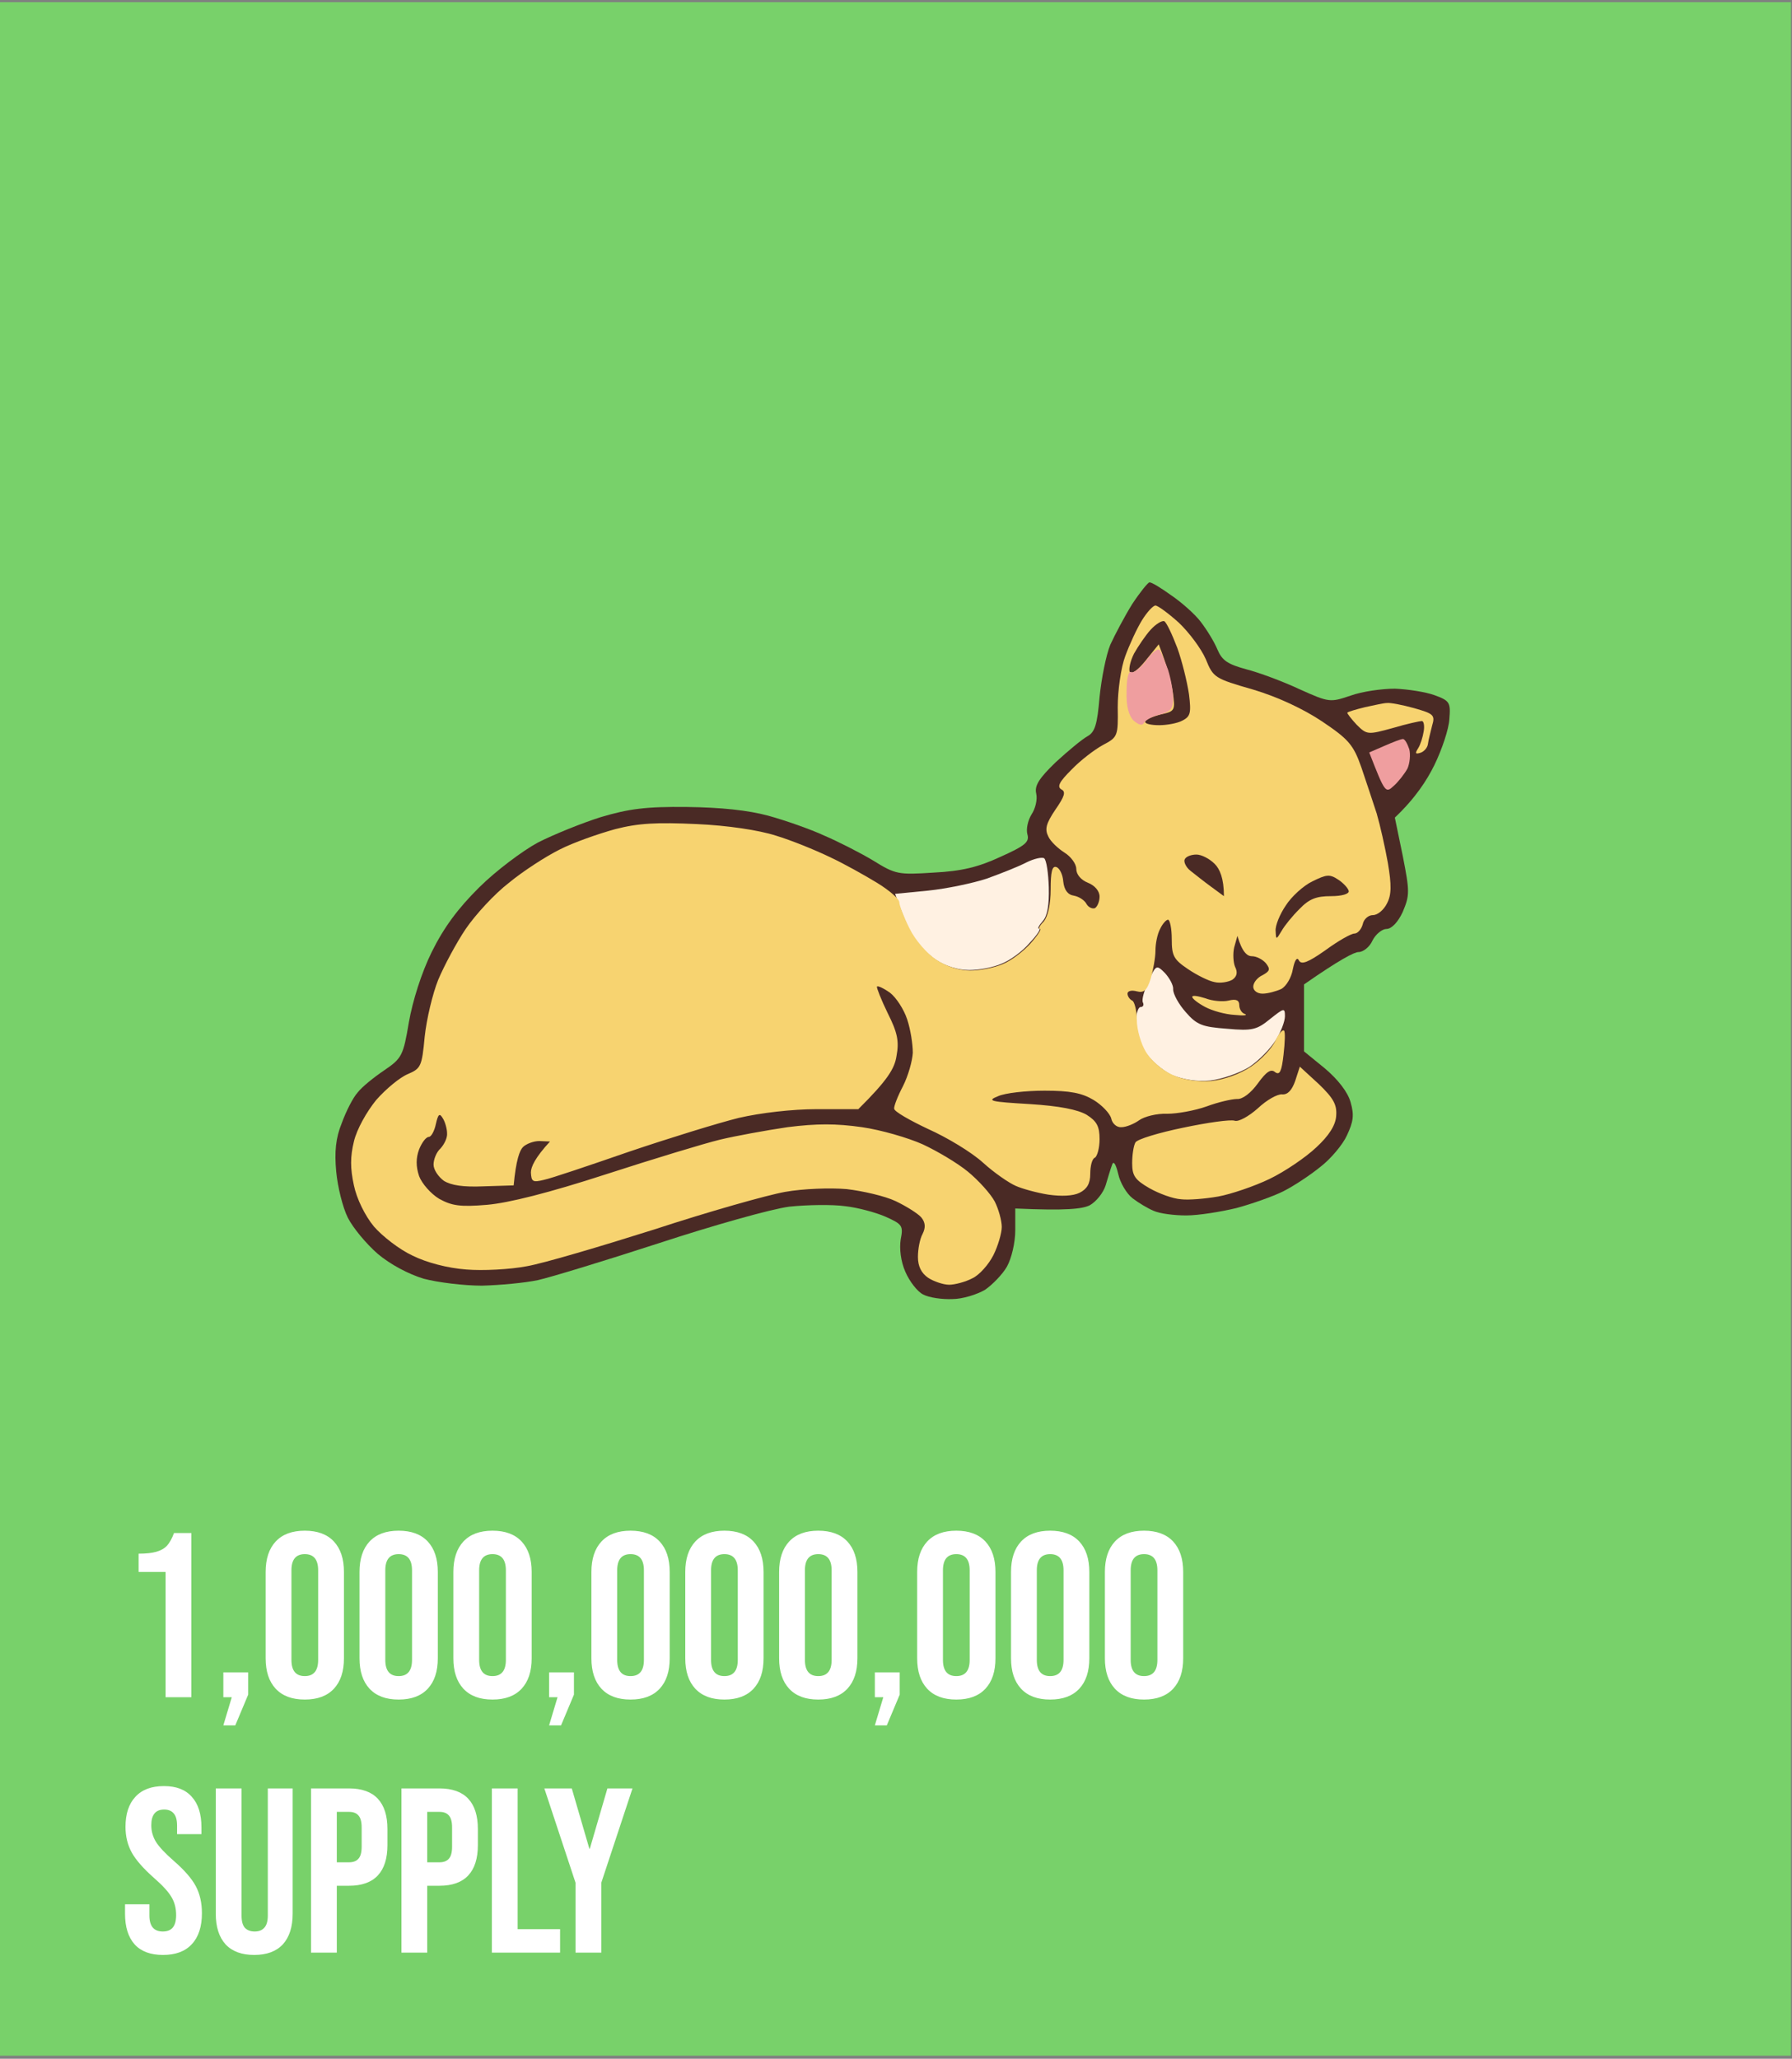 <?xml version="1.0" encoding="UTF-8" standalone="no"?><svg width="344" height="395" viewBox="0 0 344 395" fill="none" xmlns="http://www.w3.org/2000/svg">
<rect x="0" y="0" width="344" height="395" fill="#808080" stroke="none"/>
<rect y="0.416" width="343.795" height="394" fill="#78D16A"/>
<path d="M31.786 301.605H26.611V298.095C28.021 298.095 29.146 297.975 29.986 297.735C30.856 297.495 31.546 297.105 32.056 296.565C32.566 295.995 33.016 295.185 33.406 294.135H36.736V325.635H31.786V301.605ZM44.494 325.635H42.874V320.865H47.644V325.14L45.169 331.035H42.874L44.494 325.635ZM58.51 326.085C56.08 326.085 54.22 325.395 52.93 324.015C51.64 322.635 50.995 320.685 50.995 318.165V301.605C50.995 299.085 51.64 297.135 52.93 295.755C54.22 294.375 56.08 293.685 58.51 293.685C60.94 293.685 62.8 294.375 64.09 295.755C65.38 297.135 66.025 299.085 66.025 301.605V318.165C66.025 320.685 65.38 322.635 64.09 324.015C62.8 325.395 60.94 326.085 58.51 326.085ZM58.51 321.585C60.22 321.585 61.075 320.55 61.075 318.48V301.29C61.075 299.22 60.22 298.185 58.51 298.185C56.8 298.185 55.945 299.22 55.945 301.29V318.48C55.945 320.55 56.8 321.585 58.51 321.585ZM76.528 326.085C74.098 326.085 72.238 325.395 70.948 324.015C69.658 322.635 69.013 320.685 69.013 318.165V301.605C69.013 299.085 69.658 297.135 70.948 295.755C72.238 294.375 74.098 293.685 76.528 293.685C78.958 293.685 80.818 294.375 82.108 295.755C83.398 297.135 84.043 299.085 84.043 301.605V318.165C84.043 320.685 83.398 322.635 82.108 324.015C80.818 325.395 78.958 326.085 76.528 326.085ZM76.528 321.585C78.238 321.585 79.093 320.55 79.093 318.48V301.29C79.093 299.22 78.238 298.185 76.528 298.185C74.818 298.185 73.963 299.22 73.963 301.29V318.48C73.963 320.55 74.818 321.585 76.528 321.585ZM94.545 326.085C92.115 326.085 90.255 325.395 88.965 324.015C87.675 322.635 87.03 320.685 87.03 318.165V301.605C87.03 299.085 87.675 297.135 88.965 295.755C90.255 294.375 92.115 293.685 94.545 293.685C96.975 293.685 98.835 294.375 100.125 295.755C101.415 297.135 102.06 299.085 102.06 301.605V318.165C102.06 320.685 101.415 322.635 100.125 324.015C98.835 325.395 96.975 326.085 94.545 326.085ZM94.545 321.585C96.255 321.585 97.11 320.55 97.11 318.48V301.29C97.11 299.22 96.255 298.185 94.545 298.185C92.835 298.185 91.98 299.22 91.98 301.29V318.48C91.98 320.55 92.835 321.585 94.545 321.585ZM107.028 325.635H105.408V320.865H110.178V325.14L107.703 331.035H105.408L107.028 325.635ZM121.044 326.085C118.614 326.085 116.754 325.395 115.464 324.015C114.174 322.635 113.529 320.685 113.529 318.165V301.605C113.529 299.085 114.174 297.135 115.464 295.755C116.754 294.375 118.614 293.685 121.044 293.685C123.474 293.685 125.334 294.375 126.624 295.755C127.914 297.135 128.559 299.085 128.559 301.605V318.165C128.559 320.685 127.914 322.635 126.624 324.015C125.334 325.395 123.474 326.085 121.044 326.085ZM121.044 321.585C122.754 321.585 123.609 320.55 123.609 318.48V301.29C123.609 299.22 122.754 298.185 121.044 298.185C119.334 298.185 118.479 299.22 118.479 301.29V318.48C118.479 320.55 119.334 321.585 121.044 321.585ZM139.062 326.085C136.632 326.085 134.772 325.395 133.482 324.015C132.192 322.635 131.547 320.685 131.547 318.165V301.605C131.547 299.085 132.192 297.135 133.482 295.755C134.772 294.375 136.632 293.685 139.062 293.685C141.492 293.685 143.352 294.375 144.642 295.755C145.932 297.135 146.577 299.085 146.577 301.605V318.165C146.577 320.685 145.932 322.635 144.642 324.015C143.352 325.395 141.492 326.085 139.062 326.085ZM139.062 321.585C140.772 321.585 141.627 320.55 141.627 318.48V301.29C141.627 299.22 140.772 298.185 139.062 298.185C137.352 298.185 136.497 299.22 136.497 301.29V318.48C136.497 320.55 137.352 321.585 139.062 321.585ZM157.079 326.085C154.649 326.085 152.789 325.395 151.499 324.015C150.209 322.635 149.564 320.685 149.564 318.165V301.605C149.564 299.085 150.209 297.135 151.499 295.755C152.789 294.375 154.649 293.685 157.079 293.685C159.509 293.685 161.369 294.375 162.659 295.755C163.949 297.135 164.594 299.085 164.594 301.605V318.165C164.594 320.685 163.949 322.635 162.659 324.015C161.369 325.395 159.509 326.085 157.079 326.085ZM157.079 321.585C158.789 321.585 159.644 320.55 159.644 318.48V301.29C159.644 299.22 158.789 298.185 157.079 298.185C155.369 298.185 154.514 299.22 154.514 301.29V318.48C154.514 320.55 155.369 321.585 157.079 321.585ZM169.562 325.635H167.942V320.865H172.712V325.14L170.237 331.035H167.942L169.562 325.635ZM183.578 326.085C181.148 326.085 179.288 325.395 177.998 324.015C176.708 322.635 176.063 320.685 176.063 318.165V301.605C176.063 299.085 176.708 297.135 177.998 295.755C179.288 294.375 181.148 293.685 183.578 293.685C186.008 293.685 187.868 294.375 189.158 295.755C190.448 297.135 191.093 299.085 191.093 301.605V318.165C191.093 320.685 190.448 322.635 189.158 324.015C187.868 325.395 186.008 326.085 183.578 326.085ZM183.578 321.585C185.288 321.585 186.143 320.55 186.143 318.48V301.29C186.143 299.22 185.288 298.185 183.578 298.185C181.868 298.185 181.013 299.22 181.013 301.29V318.48C181.013 320.55 181.868 321.585 183.578 321.585ZM201.596 326.085C199.166 326.085 197.306 325.395 196.016 324.015C194.726 322.635 194.081 320.685 194.081 318.165V301.605C194.081 299.085 194.726 297.135 196.016 295.755C197.306 294.375 199.166 293.685 201.596 293.685C204.026 293.685 205.886 294.375 207.176 295.755C208.466 297.135 209.111 299.085 209.111 301.605V318.165C209.111 320.685 208.466 322.635 207.176 324.015C205.886 325.395 204.026 326.085 201.596 326.085ZM201.596 321.585C203.306 321.585 204.161 320.55 204.161 318.48V301.29C204.161 299.22 203.306 298.185 201.596 298.185C199.886 298.185 199.031 299.22 199.031 301.29V318.48C199.031 320.55 199.886 321.585 201.596 321.585ZM219.614 326.085C217.184 326.085 215.324 325.395 214.034 324.015C212.744 322.635 212.099 320.685 212.099 318.165V301.605C212.099 299.085 212.744 297.135 214.034 295.755C215.324 294.375 217.184 293.685 219.614 293.685C222.044 293.685 223.904 294.375 225.194 295.755C226.484 297.135 227.129 299.085 227.129 301.605V318.165C227.129 320.685 226.484 322.635 225.194 324.015C223.904 325.395 222.044 326.085 219.614 326.085ZM219.614 321.585C221.324 321.585 222.179 320.55 222.179 318.48V301.29C222.179 299.22 221.324 298.185 219.614 298.185C217.904 298.185 217.049 299.22 217.049 301.29V318.48C217.049 320.55 217.904 321.585 219.614 321.585ZM31.291 375.085C28.891 375.085 27.076 374.41 25.846 373.06C24.616 371.68 24.001 369.715 24.001 367.165V365.365H28.681V367.525C28.681 369.565 29.536 370.585 31.246 370.585C32.086 370.585 32.716 370.345 33.136 369.865C33.586 369.355 33.811 368.545 33.811 367.435C33.811 366.115 33.511 364.96 32.911 363.97C32.311 362.95 31.201 361.735 29.581 360.325C27.541 358.525 26.116 356.905 25.306 355.465C24.496 353.995 24.091 352.345 24.091 350.515C24.091 348.025 24.721 346.105 25.981 344.755C27.241 343.375 29.071 342.685 31.471 342.685C33.841 342.685 35.626 343.375 36.826 344.755C38.056 346.105 38.671 348.055 38.671 350.605V351.91H33.991V350.29C33.991 349.21 33.781 348.43 33.361 347.95C32.941 347.44 32.326 347.185 31.516 347.185C29.866 347.185 29.041 348.19 29.041 350.2C29.041 351.34 29.341 352.405 29.941 353.395C30.571 354.385 31.696 355.585 33.316 356.995C35.386 358.795 36.811 360.43 37.591 361.9C38.371 363.37 38.761 365.095 38.761 367.075C38.761 369.655 38.116 371.635 36.826 373.015C35.566 374.395 33.721 375.085 31.291 375.085ZM48.799 375.085C46.399 375.085 44.569 374.41 43.309 373.06C42.049 371.68 41.419 369.715 41.419 367.165V343.135H46.369V367.525C46.369 368.605 46.579 369.385 46.999 369.865C47.449 370.345 48.079 370.585 48.889 370.585C49.699 370.585 50.314 370.345 50.734 369.865C51.184 369.385 51.409 368.605 51.409 367.525V343.135H56.179V367.165C56.179 369.715 55.549 371.68 54.289 373.06C53.029 374.41 51.199 375.085 48.799 375.085ZM59.705 343.135H66.995C69.455 343.135 71.3 343.795 72.53 345.115C73.76 346.435 74.375 348.37 74.375 350.92V354.025C74.375 356.575 73.76 358.51 72.53 359.83C71.3 361.15 69.455 361.81 66.995 361.81H64.655V374.635H59.705V343.135ZM66.995 357.31C67.805 357.31 68.405 357.085 68.795 356.635C69.215 356.185 69.425 355.42 69.425 354.34V350.605C69.425 349.525 69.215 348.76 68.795 348.31C68.405 347.86 67.805 347.635 66.995 347.635H64.655V357.31H66.995ZM77.063 343.135H84.353C86.813 343.135 88.658 343.795 89.888 345.115C91.118 346.435 91.733 348.37 91.733 350.92V354.025C91.733 356.575 91.118 358.51 89.888 359.83C88.658 361.15 86.813 361.81 84.353 361.81H82.013V374.635H77.063V343.135ZM84.353 357.31C85.163 357.31 85.763 357.085 86.153 356.635C86.573 356.185 86.783 355.42 86.783 354.34V350.605C86.783 349.525 86.573 348.76 86.153 348.31C85.763 347.86 85.163 347.635 84.353 347.635H82.013V357.31H84.353ZM94.421 343.135H99.371V370.135H107.516V374.635H94.421V343.135ZM110.48 361.225L104.495 343.135H109.76L113.135 354.7H113.225L116.6 343.135H121.415L115.43 361.225V374.635H110.48V361.225Z" fill="white"/>
<path d="M213.134 123.713C214.028 121.763 215.905 118.217 217.336 115.912C218.856 113.607 220.376 111.745 220.644 111.745C221.002 111.656 222.879 112.809 224.846 114.227C226.813 115.557 229.406 117.862 230.479 119.28C231.641 120.788 233.071 123.093 233.697 124.6C234.591 126.727 235.664 127.437 239.24 128.412C241.654 129.032 246.214 130.717 249.433 132.224C255.155 134.795 255.334 134.795 259.267 133.465C261.503 132.667 265.258 132.135 267.761 132.135C270.175 132.224 273.662 132.756 275.361 133.376C278.311 134.44 278.49 134.795 278.222 137.986C278.132 139.848 276.791 143.837 275.361 146.763C273.93 149.688 271.695 153.146 267.761 156.869L269.281 164.227C270.622 171.053 270.622 171.763 269.281 174.954C268.387 176.905 267.135 178.234 266.152 178.234C265.347 178.234 264.095 179.209 263.47 180.451C262.933 181.692 261.681 182.667 260.787 182.667C259.983 182.667 257.211 184.085 250.327 188.873V201.727L254.35 205.007C256.853 207.135 258.731 209.529 259.267 211.479C259.983 213.961 259.804 215.202 258.552 217.862C257.747 219.635 255.423 222.383 253.456 223.89C251.489 225.486 248.27 227.614 246.304 228.589C244.337 229.564 240.313 230.982 237.363 231.78C234.413 232.489 230.121 233.199 227.707 233.199C225.383 233.199 222.611 232.844 221.449 232.312C220.376 231.869 218.588 230.805 217.425 229.919C216.263 229.032 215.011 226.904 214.654 225.22C214.207 223.358 213.76 222.649 213.492 223.447C213.223 224.156 212.687 225.929 212.24 227.436C211.793 228.855 210.452 230.539 209.2 231.248C207.769 231.958 204.73 232.312 194.895 231.869V236.036C194.895 238.429 194.18 241.443 193.286 243.039C192.481 244.458 190.514 246.497 189.084 247.472C187.564 248.358 184.792 249.245 182.825 249.245C180.858 249.333 178.355 248.979 177.193 248.358C176.12 247.826 174.6 245.876 173.795 244.014C172.901 241.975 172.633 239.582 172.901 237.809C173.438 235.149 173.169 234.883 170.04 233.465C168.252 232.667 164.676 231.692 162.262 231.426C159.758 231.071 154.93 231.16 151.533 231.514C148.046 231.958 136.781 235.149 126.499 238.518C116.128 241.887 105.668 245.078 103.254 245.61C100.75 246.142 95.922 246.585 92.525 246.674C89.038 246.674 84.031 246.053 81.349 245.344C78.399 244.458 74.912 242.596 72.498 240.557C70.352 238.695 67.76 235.592 66.776 233.642C65.793 231.692 64.809 227.702 64.541 224.777C64.183 220.965 64.451 218.305 65.614 215.468C66.418 213.252 67.759 210.592 68.653 209.617C69.458 208.553 71.783 206.692 73.75 205.362C77.147 203.057 77.415 202.525 78.488 196.142C79.203 192.064 80.902 186.656 82.869 182.667C85.194 177.968 87.876 174.334 91.989 170.256C95.207 167.064 100.303 163.252 103.254 161.656C106.204 160.149 111.658 157.933 115.324 156.78C120.688 155.185 123.996 154.741 131.864 154.83C138.48 154.919 143.576 155.451 147.51 156.514C150.728 157.401 155.556 159.085 158.238 160.327C160.921 161.479 165.123 163.607 167.626 165.114C171.918 167.773 172.454 167.862 179.249 167.419C184.613 167.153 187.832 166.355 192.034 164.405C196.773 162.277 197.667 161.568 197.22 160.061C196.951 159.085 197.309 157.401 198.024 156.249C198.739 155.185 199.186 153.412 198.918 152.259C198.561 150.752 199.455 149.334 202.673 146.231C205.087 144.014 207.769 141.798 208.753 141.266C210.183 140.468 210.63 139.05 211.078 133.731C211.435 130.185 212.329 125.663 213.134 123.713Z" fill="#4A2A25"/>
<path d="M262.844 144.369L265.705 143.128C267.314 142.419 268.923 141.798 269.281 141.798C269.639 141.71 270.175 142.685 270.533 143.749C270.801 144.812 270.622 146.497 270.175 147.472C269.639 148.447 268.476 149.954 267.582 150.752C265.973 152.259 265.884 152.17 262.844 144.369Z" fill="#EF9E9F"/>
<path d="M189.441 168.571C192.124 167.596 195.521 166.266 197.041 165.468C198.471 164.759 199.991 164.405 200.438 164.67C200.885 165.025 201.243 167.507 201.332 170.256C201.422 173.624 201.064 175.752 200.17 176.727C199.455 177.525 199.097 178.234 199.455 178.146C199.902 178.146 199.097 179.387 197.667 180.894C196.326 182.49 193.912 184.263 192.302 184.883C190.782 185.592 187.921 186.124 186.044 186.124C184.077 186.124 181.574 185.415 179.696 184.174C177.997 183.022 175.941 180.894 175.136 179.475C174.332 178.057 173.259 175.575 171.828 171.497L178.176 170.876C181.663 170.522 186.759 169.458 189.441 168.571Z" fill="#FFF1E2"/>
<path d="M219.392 192.33C219.124 191.798 219.661 190.025 220.465 188.252C221.896 185.149 221.985 185.061 223.594 186.656C224.489 187.631 225.293 189.05 225.204 189.848C225.204 190.734 226.277 192.685 227.618 194.192C229.764 196.674 230.836 197.029 235.575 197.383C240.403 197.826 241.297 197.56 243.8 195.521C246.482 193.394 246.661 193.305 246.661 194.99C246.661 195.965 245.857 198.092 244.873 199.6C243.89 201.195 241.654 203.5 239.777 204.741C237.899 205.894 234.591 207.046 232.356 207.312C229.763 207.578 227.171 207.135 224.936 206.248C223.147 205.362 220.823 203.412 219.839 201.816C218.856 200.309 218.051 197.649 218.051 196.053C218.051 194.546 218.498 193.217 218.945 193.217C219.392 193.217 219.661 192.862 219.392 192.33Z" fill="#FFF1E2"/>
<path fill-rule="evenodd" clip-rule="evenodd" d="M221.806 116.178C222.253 116.178 224.31 117.685 226.277 119.458C228.243 121.319 230.568 124.422 231.462 126.461C232.893 130.007 233.161 130.185 240.582 132.312C245.32 133.731 250.237 136.036 253.814 138.429C258.82 141.798 259.804 142.862 261.324 147.206C262.218 149.866 263.559 153.855 264.274 156.071C264.9 158.199 265.884 162.543 266.42 165.557C267.135 169.812 267.135 171.674 266.241 173.358C265.615 174.6 264.453 175.575 263.559 175.575C262.665 175.575 261.771 176.373 261.592 177.348C261.324 178.323 260.609 179.121 259.983 179.121C259.357 179.121 256.853 180.539 254.439 182.312C251.042 184.706 249.79 185.149 249.343 184.263C248.986 183.553 248.539 184.174 248.181 185.947C247.913 187.543 246.929 189.227 245.946 189.759C244.962 190.202 243.353 190.646 242.37 190.646C241.297 190.646 240.582 190.025 240.582 189.316C240.582 188.518 241.386 187.543 242.37 187.099C243.8 186.302 243.89 185.947 242.996 184.795C242.37 184.085 241.207 183.465 240.313 183.465C239.419 183.465 238.436 182.667 237.542 179.564L236.916 181.78C236.648 182.933 236.737 184.706 237.095 185.504C237.631 186.568 237.452 187.365 236.558 187.986C235.754 188.429 234.234 188.695 233.161 188.429C232.088 188.252 229.763 187.1 228.065 185.947C225.293 184.085 224.935 183.376 224.935 180.185C224.935 178.146 224.578 176.461 224.22 176.461C223.863 176.461 223.147 177.259 222.7 178.234C222.164 179.209 221.806 181.071 221.806 182.401C221.806 183.731 221.359 186.124 220.912 187.72C220.197 190.025 219.571 190.557 218.23 190.202C217.247 189.936 216.442 190.114 216.442 190.646C216.442 191.089 216.8 191.709 217.336 191.975C217.783 192.153 218.23 193.926 218.23 195.699C218.23 197.56 219.035 200.309 220.018 201.904C221.002 203.5 223.237 205.451 225.114 206.248C227.26 207.224 229.942 207.578 232.535 207.401C235.038 207.135 237.989 206.071 240.135 204.653C242.101 203.323 244.158 201.107 244.784 199.777C245.409 198.358 246.214 197.472 246.482 197.738C246.751 197.915 246.661 200.043 246.393 202.348C246.035 205.539 245.678 206.337 244.784 205.716C243.979 205.007 243.085 205.628 241.476 207.844C240.135 209.706 238.525 210.947 237.452 210.858C236.469 210.858 233.787 211.479 231.641 212.277C229.406 213.075 226.008 213.695 224.041 213.695C222.074 213.607 219.661 214.227 218.677 214.936C217.694 215.646 216.174 216.266 215.28 216.266C214.386 216.355 213.491 215.557 213.313 214.582C213.044 213.607 211.525 212.011 209.915 211.036C207.68 209.706 205.445 209.263 200.528 209.263C196.951 209.263 192.928 209.706 191.587 210.326C189.352 211.213 190.067 211.39 197.667 211.834C203.389 212.188 206.875 212.897 208.574 213.873C210.541 215.114 211.078 216.089 211.078 218.571C211.078 220.255 210.63 221.851 210.183 222.117C209.647 222.294 209.289 223.713 209.289 225.22C209.289 227.082 208.664 228.146 207.233 228.855C205.981 229.475 203.746 229.564 201.243 229.209C199.008 228.855 196.147 228.057 194.984 227.525C193.733 226.993 190.872 225.043 188.726 223.092C186.491 221.053 181.752 218.216 178.176 216.621C174.6 214.936 171.649 213.252 171.649 212.72C171.56 212.277 172.365 210.238 173.348 208.376C174.332 206.426 175.136 203.589 175.226 201.993C175.226 200.309 174.779 197.472 174.153 195.61C173.527 193.66 172.007 191.355 170.845 190.468C169.593 189.582 168.431 189.05 168.341 189.316C168.252 189.493 169.146 191.798 170.398 194.369C172.275 198.092 172.633 199.777 172.096 202.614C171.739 205.007 170.398 207.224 164.765 212.809H156.808C152.069 212.809 145.99 213.518 141.788 214.493C137.854 215.468 128.377 218.394 120.777 220.965C113.088 223.624 105.757 226.107 104.416 226.372C102.27 226.904 102.002 226.727 101.913 224.954C101.913 223.89 102.717 222.117 105.578 219.014L103.522 218.926C102.449 218.926 101.019 219.458 100.393 220.078C99.767 220.699 99.052 222.56 98.605 227.436L92.883 227.614C88.949 227.791 86.624 227.436 85.194 226.55C84.121 225.752 83.227 224.422 83.227 223.447C83.227 222.472 83.763 221.053 84.568 220.344C85.283 219.546 85.909 218.305 85.82 217.419C85.82 216.621 85.462 215.291 85.015 214.582C84.389 213.518 84.121 213.695 83.674 215.646C83.406 216.975 82.78 218.128 82.333 218.128C81.796 218.128 80.992 219.192 80.455 220.521C79.829 222.206 79.829 223.802 80.455 225.663C80.992 227.082 82.69 229.032 84.3 230.007C86.714 231.337 88.323 231.603 93.508 231.16C97.621 230.805 105.399 228.855 116.307 225.309C125.337 222.383 135.261 219.369 138.211 218.66C141.162 217.951 146.973 216.887 151.175 216.266C156.808 215.557 160.474 215.557 165.48 216.266C169.146 216.798 174.332 218.305 177.103 219.546C179.785 220.787 183.719 223.092 185.776 224.777C187.832 226.461 190.156 229.032 190.961 230.539C191.676 231.958 192.302 234.174 192.302 235.415C192.302 236.567 191.587 239.05 190.693 240.823C189.799 242.596 188.011 244.635 186.67 245.255C185.329 245.965 183.272 246.497 182.199 246.497C181.126 246.497 179.249 245.876 178.176 245.167C176.865 244.28 176.209 242.95 176.209 241.177C176.209 239.67 176.567 237.72 177.103 236.745C177.729 235.504 177.64 234.529 176.835 233.553C176.209 232.844 173.974 231.426 171.918 230.45C169.861 229.475 165.57 228.5 162.53 228.146C159.401 227.88 154.215 228.057 150.728 228.677C147.242 229.298 135.976 232.489 125.695 235.858C115.324 239.138 104.237 242.419 101.108 242.95C97.889 243.571 92.614 243.837 89.485 243.571C85.909 243.305 81.886 242.241 79.203 240.911C76.7 239.759 73.392 237.188 71.783 235.326C70.084 233.287 68.475 230.007 67.938 227.436C67.223 224.156 67.223 221.94 67.938 219.014C68.475 216.709 70.352 213.341 72.23 211.036C74.107 208.908 76.79 206.692 78.309 206.071C80.813 205.007 80.992 204.564 81.528 198.89C81.886 195.521 83.048 190.646 84.121 187.986C85.283 185.238 87.608 180.894 89.396 178.234C91.273 175.486 94.939 171.497 97.71 169.369C100.393 167.153 104.774 164.316 107.456 162.986C110.049 161.656 114.876 159.972 118.095 159.085C122.565 157.933 126.052 157.756 133.741 158.11C139.642 158.376 145.632 159.263 148.94 160.327C151.891 161.213 156.45 163.075 159.222 164.405C161.904 165.646 166.017 167.951 168.341 169.369C170.666 170.787 172.633 172.472 172.633 173.092C172.633 173.713 173.527 176.018 174.6 178.146C175.673 180.362 177.997 183.021 179.785 184.174C181.663 185.415 184.166 186.213 186.223 186.213C188.1 186.213 190.872 185.681 192.481 184.972C194.09 184.351 196.504 182.49 197.845 180.982C199.187 179.475 199.991 178.234 199.634 178.234C199.276 178.234 199.544 177.614 200.349 176.816C201.153 175.841 201.69 173.536 201.69 170.61C201.69 167.33 201.958 166.089 202.763 166.355C203.389 166.532 204.014 167.773 204.104 169.103C204.283 170.758 204.968 171.674 206.16 171.851C207.144 172.029 208.217 172.738 208.574 173.447C208.932 174.068 209.647 174.422 210.183 174.245C210.63 173.979 211.078 173.004 211.078 172.029C211.078 170.965 210.183 169.901 208.842 169.369C207.501 168.837 206.607 167.773 206.607 166.709C206.607 165.734 205.534 164.316 204.372 163.607C203.12 162.809 201.69 161.479 201.243 160.504C200.528 159.085 200.796 158.022 202.584 155.362C204.372 152.791 204.64 151.905 203.746 151.461C202.852 150.929 203.389 149.954 205.713 147.649C207.412 145.876 210.094 143.837 211.703 142.951C214.564 141.444 214.654 141.266 214.564 135.681C214.564 132.49 215.19 128.057 215.995 125.929C216.8 123.713 218.23 120.61 219.213 119.015C220.197 117.419 221.359 116.178 221.806 116.178ZM266.241 134.883C266.867 134.795 269.192 135.238 271.427 135.858C275.182 136.922 275.539 137.188 274.914 139.227C274.645 140.38 274.198 141.975 274.109 142.773C274.019 143.483 273.304 144.28 272.589 144.458C271.695 144.724 271.605 144.546 272.231 143.571C272.678 142.862 273.125 141.444 273.304 140.291C273.483 139.227 273.304 138.341 272.947 138.341C272.589 138.341 270.086 138.873 267.403 139.671C262.575 141 262.397 141 260.43 139.05C259.357 137.897 258.552 136.834 258.642 136.745C258.731 136.568 260.251 136.124 262.039 135.681C263.738 135.327 265.615 134.883 266.241 134.883ZM231.373 191.532C232.714 192.064 234.77 192.241 235.843 191.975C237.274 191.621 237.899 191.887 237.899 192.862C237.899 193.571 238.346 194.369 238.972 194.546C239.598 194.812 238.704 194.901 237.005 194.724C235.217 194.635 232.714 193.926 231.373 193.217C230.032 192.507 228.869 191.621 228.869 191.266C228.869 190.912 229.942 191.089 231.373 191.532ZM249.522 204.653L253.188 208.021C256.049 210.77 256.675 212.011 256.496 214.138C256.377 215.911 255.095 217.921 252.651 220.167C250.684 222.029 246.661 224.777 243.711 226.195C240.76 227.614 236.29 229.121 233.876 229.564C231.373 230.007 228.154 230.273 226.724 230.096C225.204 230.007 222.522 229.032 220.644 227.968C217.872 226.372 217.336 225.575 217.336 223.181C217.336 221.585 217.604 219.812 217.962 219.192C218.319 218.571 222.432 217.33 227.171 216.355C231.82 215.38 236.201 214.759 237.005 215.025C237.721 215.291 239.687 214.227 241.476 212.631C243.174 211.036 245.231 209.883 246.125 209.972C247.198 210.06 248.002 209.174 248.628 207.401L249.522 204.653Z" fill="#F7D370"/>
<path d="M217.694 125.398C218.498 123.979 219.929 121.851 220.912 120.788C221.896 119.724 223.058 119.015 223.505 119.192C223.952 119.458 225.025 121.763 226.008 124.334C226.902 126.816 227.886 130.805 228.243 133.199C228.69 136.834 228.512 137.454 226.992 138.252C226.008 138.784 223.952 139.139 222.521 139.139C221.002 139.139 219.839 138.873 219.839 138.518C219.839 138.075 221.091 137.543 222.7 137.1C225.561 136.479 225.651 136.39 225.114 132.667C224.757 130.628 224.041 127.702 222.432 123.624L219.929 126.727C218.588 128.412 217.247 129.476 216.889 128.944C216.621 128.412 216.978 126.816 217.694 125.398Z" fill="#4A2A25"/>
<path d="M228.512 167.064C227.618 166.355 227.171 165.291 227.439 164.848C227.707 164.316 228.69 163.961 229.674 163.961C230.657 163.961 232.177 164.759 233.161 165.734C234.144 166.709 234.949 168.483 234.949 171.94L232.535 170.167C231.194 169.192 229.406 167.773 228.512 167.064Z" fill="#4A2A25"/>
<path d="M246.84 173.713C247.913 172.029 250.237 169.901 251.936 169.103C254.618 167.773 255.244 167.685 256.853 168.748C257.837 169.369 258.82 170.433 258.91 170.965C258.999 171.497 257.658 171.94 255.512 171.94C252.651 171.94 251.31 172.472 249.433 174.422C248.092 175.752 246.572 177.614 246.035 178.589C244.962 180.362 244.962 180.362 244.873 178.589C244.784 177.614 245.678 175.397 246.84 173.713Z" fill="#4A2A25"/>
<path d="M217.157 128.944C217.604 129.21 218.945 128.146 220.018 126.727C221.091 125.22 222.253 124.334 222.611 124.688C222.879 125.132 223.594 126.816 224.22 128.5C224.757 130.185 225.204 132.667 225.204 133.997C225.204 135.947 224.667 136.568 222.7 137.1C221.359 137.366 220.018 138.075 219.661 138.607C219.303 139.316 218.677 139.139 217.604 138.252C216.71 137.366 216.174 135.504 216.263 132.756C216.263 130.185 216.621 128.678 217.157 128.944Z" fill="#EF9E9F"/>
</svg>

